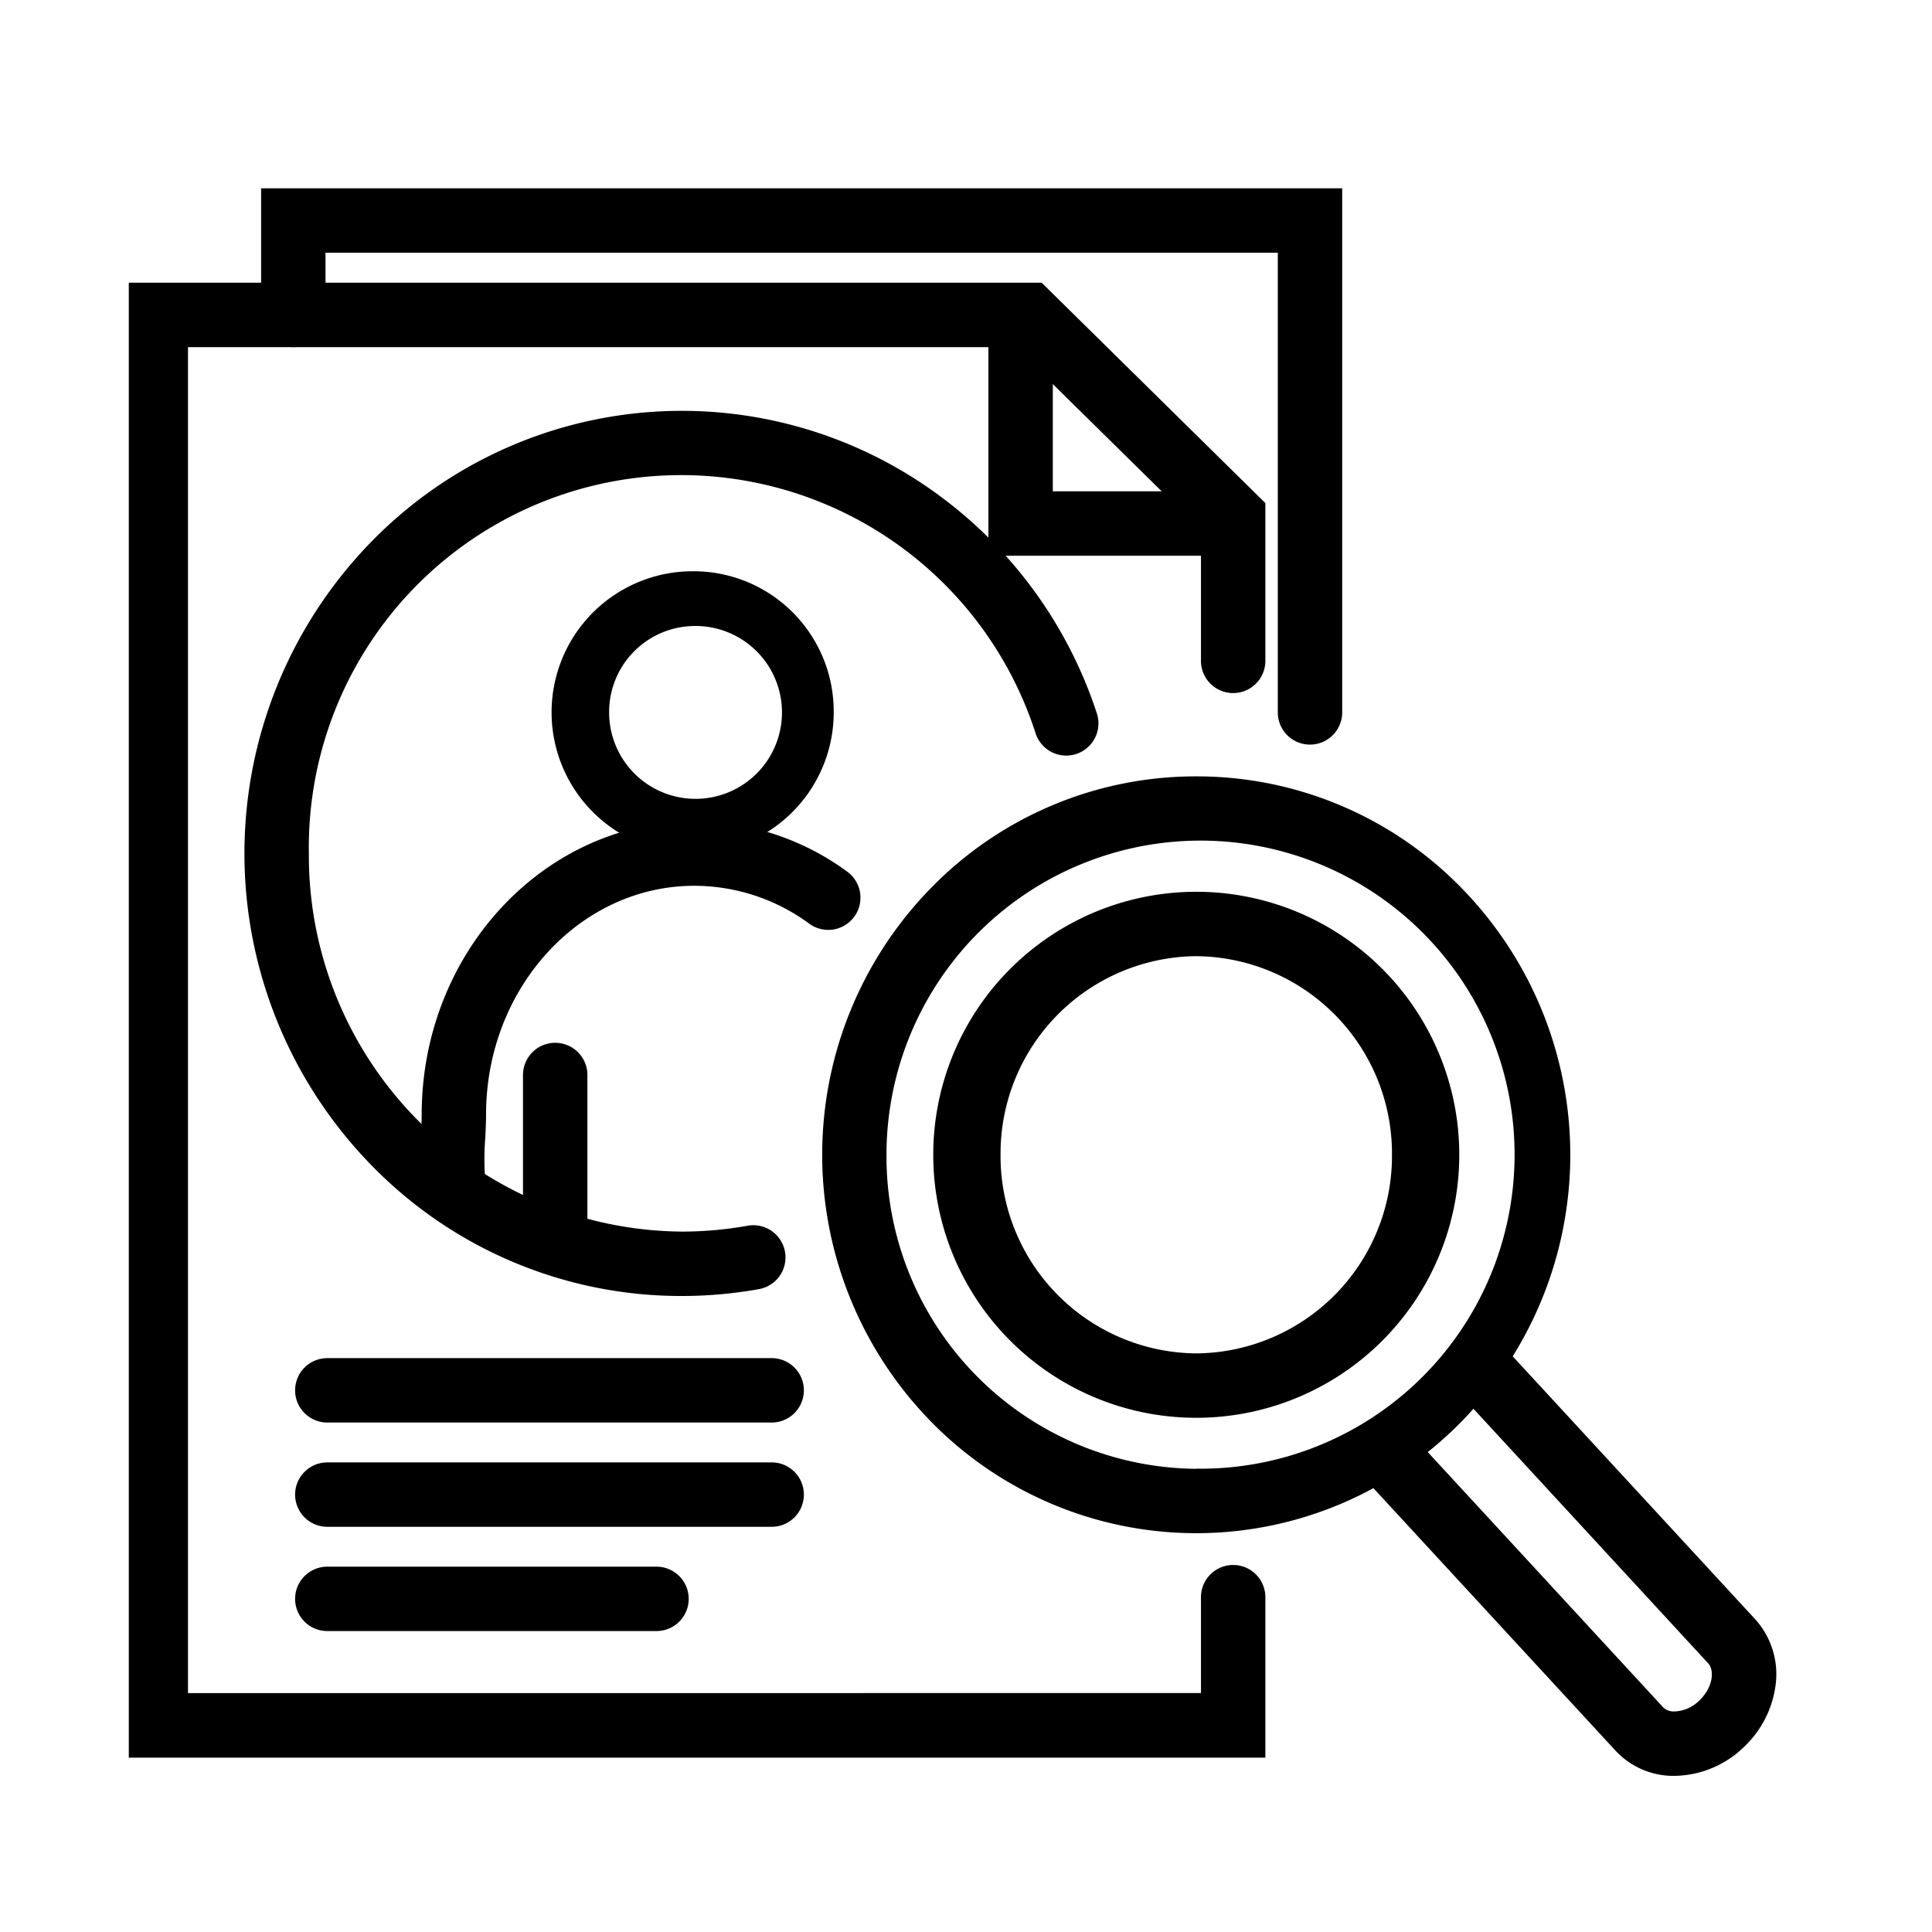 <svg xmlns="http://www.w3.org/2000/svg" xmlns:xlink="http://www.w3.org/1999/xlink" width="60" height="60" viewBox="0 0 60 60"><defs><clipPath id="a"><rect width="51" height="49" fill="none" stroke="#000" stroke-width="1"/></clipPath></defs><g transform="translate(-240 -494)"><rect width="60" height="60" transform="translate(240 494)" fill="#fff" opacity="0"/><g transform="translate(-26)"><g transform="translate(270 500)"><g clip-path="url(#a)"><path d="M35.459,49.261H0V3.456H28.512L35.459,10.3v4.9a1,1,0,1,1-2,0V11.135L27.692,5.456H2v41.8H33.459V44.278a1,1,0,0,1,2,0Z" transform="translate(-0.162 -0.676)"/></g><path d="M39.8,11.916H32.153V4.456h2v5.46H39.8Z" transform="translate(-5.457 -0.658)"/><g transform="translate(4.592 0.848)"><path d="M18.064,35.637a13.413,13.413,0,0,1-9.609-4.03,13.859,13.859,0,0,1,0-19.427A13.466,13.466,0,0,1,26.088,10.8a13.677,13.677,0,0,1,4.865,6.741,1,1,0,1,1-1.9.626A11.564,11.564,0,0,0,6.482,21.894,11.677,11.677,0,0,0,18.064,33.637a11.558,11.558,0,0,0,2.05-.183,1,1,0,0,1,.356,1.968A13.564,13.564,0,0,1,18.064,35.637Z" transform="translate(-5.482 -2.237)"/><path d="M20.135,15.542a2.684,2.684,0,1,1-2.65,2.684,2.67,2.67,0,0,1,2.65-2.684m0-1.7a4.381,4.381,0,1,0,4.325,4.38,4.353,4.353,0,0,0-4.325-4.38" transform="translate(-7.16 -2.949)"/><path d="M12.043,35.527a1,1,0,0,1-.979-.8,8.4,8.4,0,0,1-.041-1.828c.011-.235.021-.457.021-.617,0-5.021,3.8-9.105,8.471-9.105a8.021,8.021,0,0,1,4.744,1.561,1,1,0,0,1-1.177,1.617,6.034,6.034,0,0,0-3.568-1.178c-3.568,0-6.471,3.187-6.471,7.105,0,.207-.011.451-.023.71a8.1,8.1,0,0,0,0,1.342,1,1,0,0,1-.982,1.2Z" transform="translate(-6.54 -4.516)"/><path d="M0,6.067a1,1,0,0,1-1-1V0A1,1,0,0,1,0-1,1,1,0,0,1,1,0V5.067A1,1,0,0,1,0,6.067Z" transform="translate(8.65 26.537)"/><path d="M37.52,21.53a11.473,11.473,0,0,1,8.218,3.447,11.849,11.849,0,0,1,0,16.61,11.522,11.522,0,0,1-16.437,0,11.848,11.848,0,0,1,0-16.61A11.474,11.474,0,0,1,37.52,21.53Zm0,21.5A9.753,9.753,0,1,0,27.9,33.282,9.7,9.7,0,0,0,37.52,43.034Z" transform="translate(-8.961 -4.267)"/><path d="M7.078-1a8.168,8.168,0,0,1,0,16.336A8.168,8.168,0,0,1,7.078-1Zm0,14.336a6.13,6.13,0,0,0,6.078-6.168A6.13,6.13,0,0,0,7.078,1,6.13,6.13,0,0,0,1,7.168,6.13,6.13,0,0,0,7.078,13.336Z" transform="translate(21.481 21.847)"/><path d="M13.8,1H0A1,1,0,0,1-1,0,1,1,0,0,1,0-1H13.8a1,1,0,0,1,1,1A1,1,0,0,1,13.8,1Z" transform="translate(1.573 36.33)"/><path d="M13.8,1H0A1,1,0,0,1-1,0,1,1,0,0,1,0-1H13.8a1,1,0,0,1,1,1A1,1,0,0,1,13.8,1Z" transform="translate(1.573 39.568)"/><path d="M10.223,1H0A1,1,0,0,1-1,0,1,1,0,0,1,0-1H10.223a1,1,0,0,1,1,1A1,1,0,0,1,10.223,1Z" transform="translate(1.573 42.806)"/><path d="M37.674,17.276a1,1,0,0,1-1-1V2H7.1V3.932a1,1,0,0,1-2,0V0H38.674V16.276A1,1,0,0,1,37.674,17.276Z" transform="translate(-5.583 -1)"/><path d="M55.5,55.59l-.094,0a2.456,2.456,0,0,1-1.741-.779L45.38,45.828l1.47-1.356,8.284,8.982a.463.463,0,0,0,.339.136,1.144,1.144,0,0,0,.788-.337c.423-.4.485-.934.275-1.161L48.254,43.11l1.47-1.356,8.283,8.981a2.544,2.544,0,0,1,.623,2.055,3.212,3.212,0,0,1-.994,1.916A3.15,3.15,0,0,1,55.5,55.59Z" transform="translate(-12.082 -7.287)"/></g></g></g></g></svg>